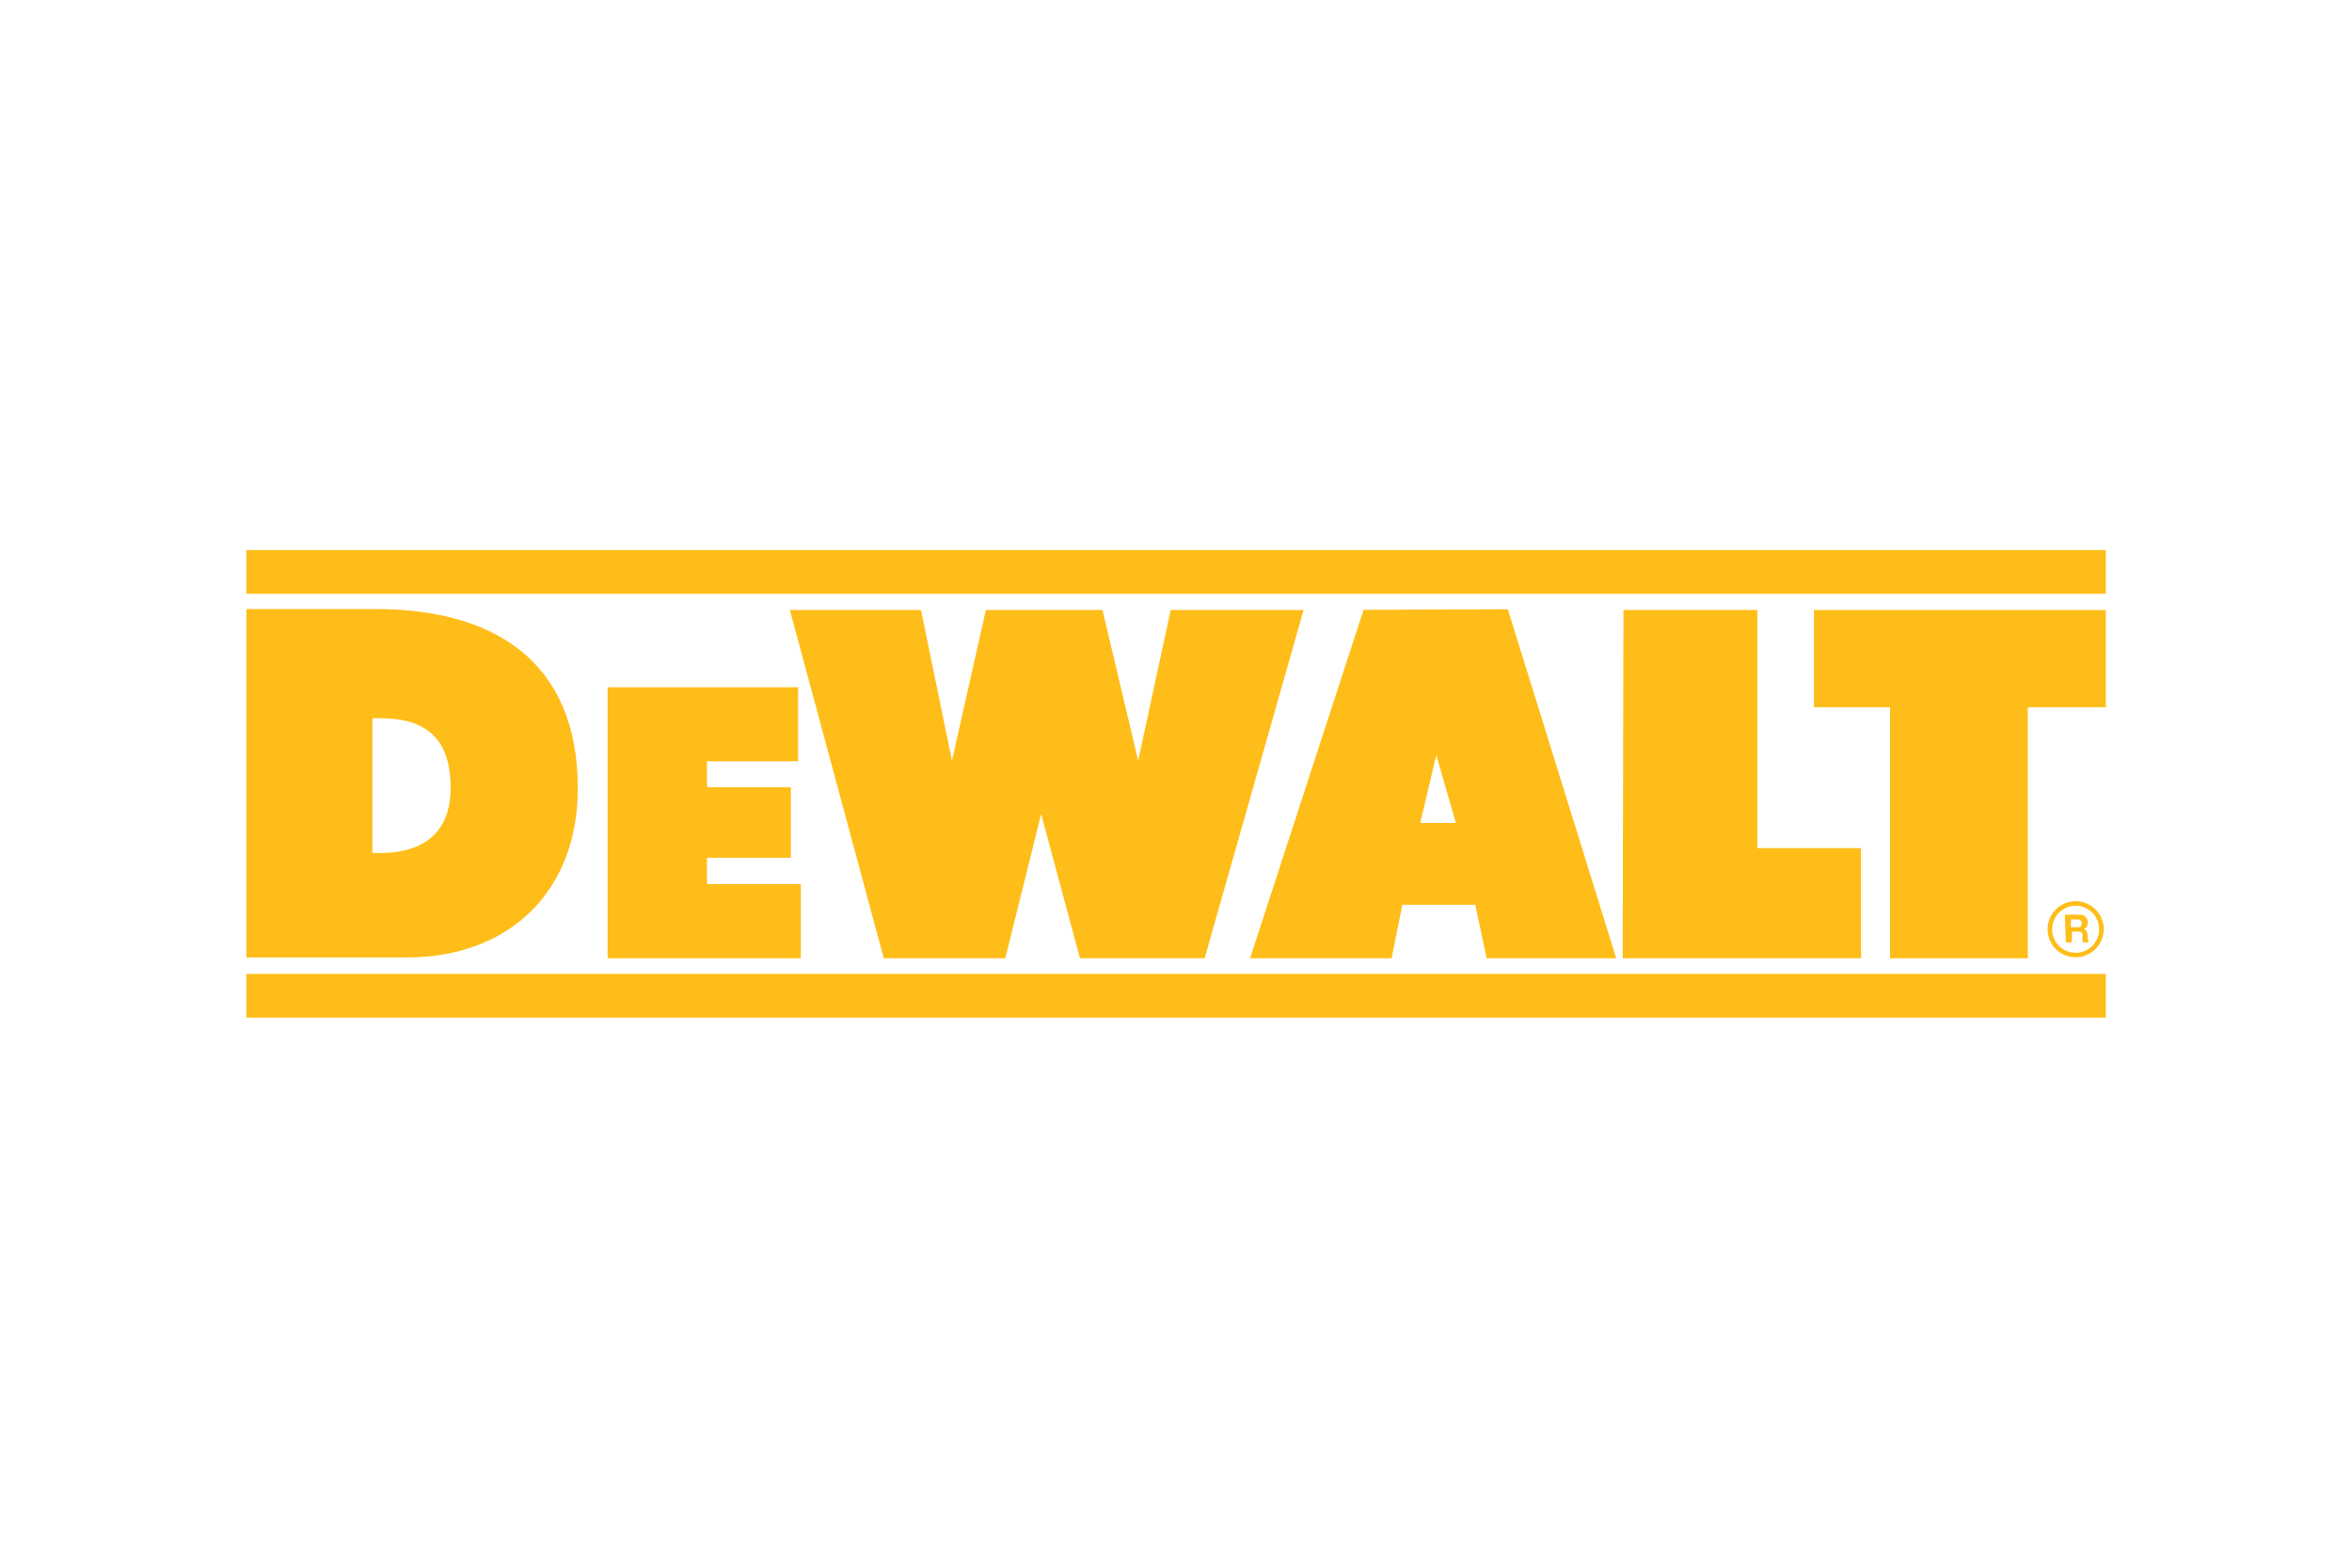 <svg xmlns="http://www.w3.org/2000/svg" width="120" height="80" viewBox="0 0 120 80"><title>log_5</title><path d="M104.7,47.42a1.2,1.2,0,1,1,1.2,1.2,1.2,1.2,0,0,1-1.2-1.2m1.2,1.43a1.43,1.43,0,1,0-1.43-1.43A1.43,1.43,0,0,0,105.9,48.85Z" style="fill:#febd18"/><rect x="12.57" y="28.07" width="94.87" height="2.23" style="fill:#febd18"/><rect x="12.57" y="49.7" width="94.87" height="2.23" style="fill:#febd18"/><path d="M19,43.53h.4c2.15,0,3.59-1,3.59-3.32,0-2.5-1.23-3.56-3.59-3.56H19v6.88M12.57,31.08h6.58c6,0,10.33,2.62,10.33,9.15,0,5.28-3.52,8.63-8.73,8.63H12.57Z" style="fill:#febd18"/><polyline points="31 35.07 40.72 35.07 40.72 38.85 36.07 38.85 36.07 40.17 40.35 40.17 40.35 43.77 36.07 43.77 36.07 45.12 40.86 45.12 40.86 48.9 31 48.9 31 35.07" style="fill:#febd18"/><polyline points="53.12 41.54 51.29 48.9 45.09 48.9 40.3 31.13 46.99 31.13 48.57 38.82 50.3 31.13 56.25 31.13 58.07 38.82 59.73 31.13 66.51 31.13 61.46 48.9 55.1 48.9 53.12 41.54" style="fill:#febd18"/><path d="M74.28,42l-1-3.47L72.46,42h1.82m2.65-10.91L82.46,48.9H75.85l-.58-2.73H71.55L71,48.9H63.78l5.79-17.78Z" style="fill:#febd18"/><polyline points="82.83 31.13 89.66 31.13 89.66 43.28 94.95 43.28 94.95 48.9 82.79 48.9 82.83 31.13" style="fill:#febd18"/><polyline points="92.55 31.13 92.55 36.09 96.43 36.09 96.43 48.9 103.46 48.9 103.46 36.09 107.44 36.09 107.44 31.13 92.55 31.13" style="fill:#febd18"/><path d="M105.65,47.32H106c.14,0,.21-.06.21-.2s-.08-.2-.21-.2h-.34v.4m-.31-.64h.76a.39.39,0,0,1,.41.39.35.35,0,0,1-.22.35h0c.15,0,.2.19.21.33a.77.77,0,0,0,.06.34h-.31a1.56,1.56,0,0,1,0-.34c0-.15-.08-.21-.24-.21h-.31v.55h-.31Z" style="fill:#febd18"/></svg>